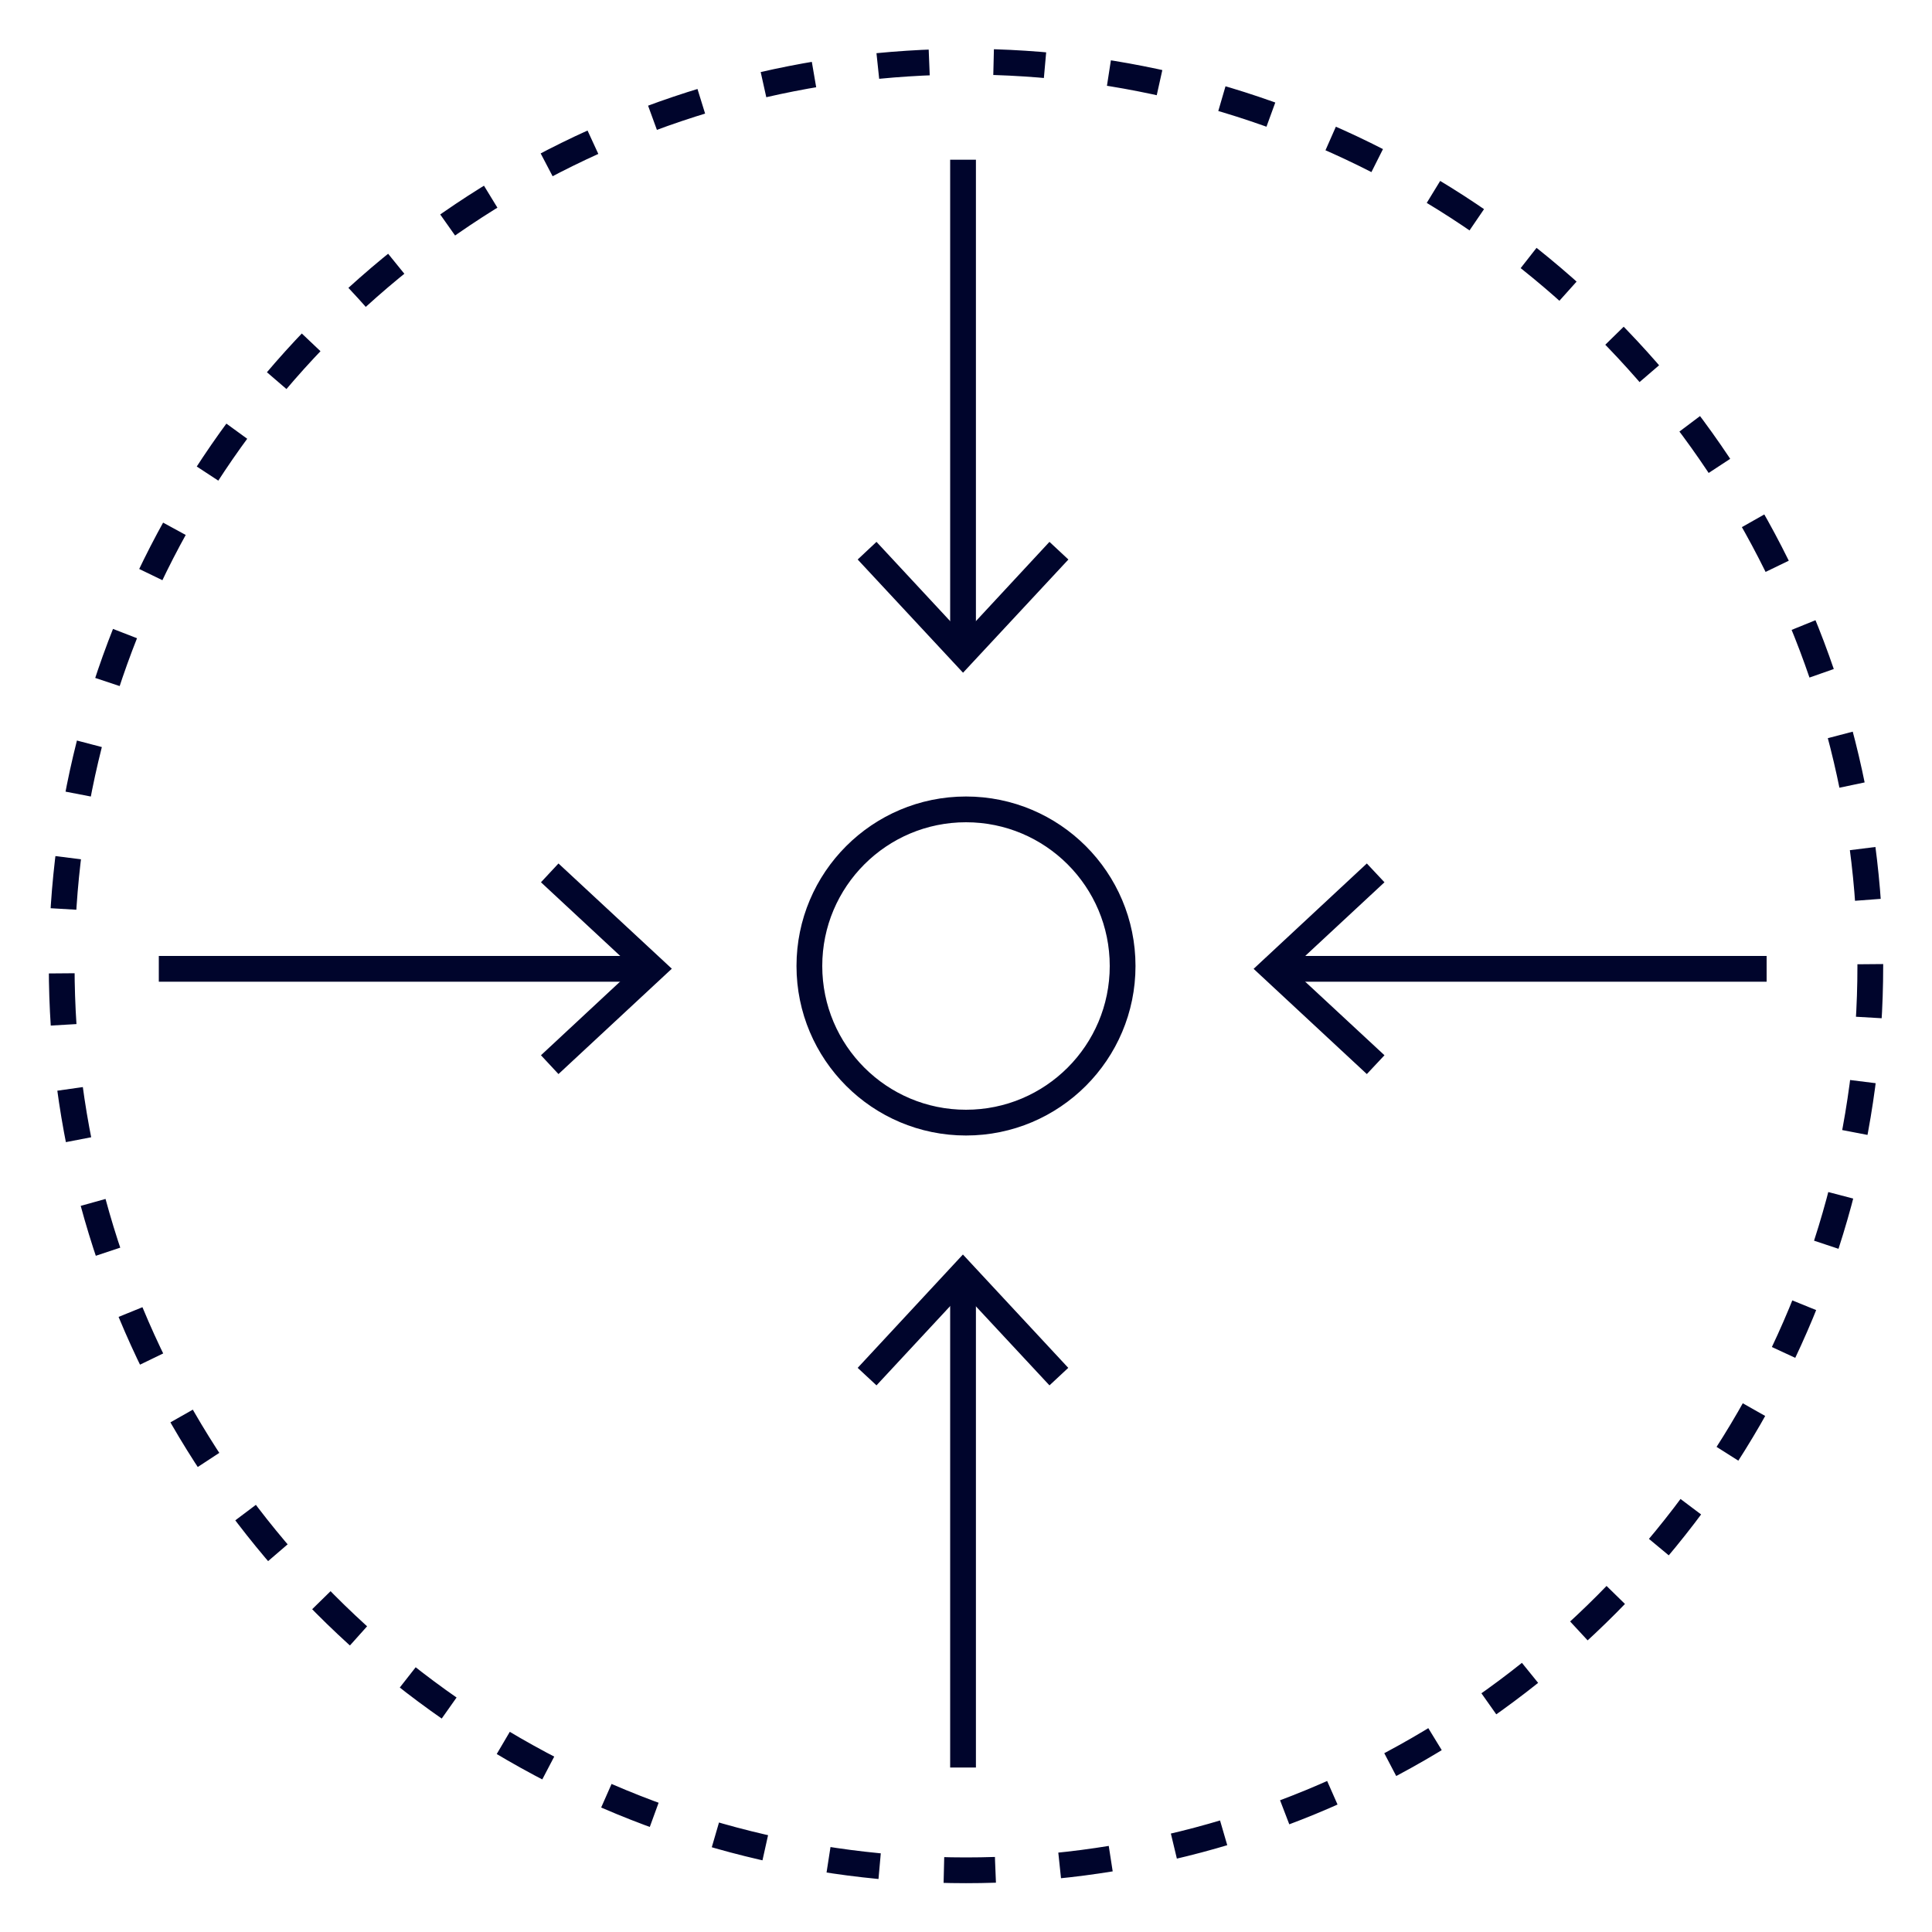 <?xml version="1.0" encoding="UTF-8"?>
<svg xmlns="http://www.w3.org/2000/svg" id="Ebene_1" data-name="Ebene 1" viewBox="0 0 150 150">
  <defs>
    <style>.cls-1,.cls-3{fill:none;stroke:#00052c;stroke-miterlimit:10;stroke-width:2px;}.cls-2{fill:#00052c;}.cls-3{stroke-dasharray:4 5;}</style>
  </defs>
  <line class="cls-1" x1="99.5" y1="75.22" x2="137.16" y2="75.22"></line>
  <polygon class="cls-2" points="106.12 83.39 107.49 81.93 100.26 75.22 107.49 68.5 106.12 67.04 97.33 75.22 106.12 83.39"></polygon>
  <line class="cls-1" x1="49.99" y1="75.22" x2="12.33" y2="75.22"></line>
  <polygon class="cls-2" points="43.36 67.04 42 68.5 49.22 75.21 42 81.93 43.36 83.39 52.16 75.21 43.36 67.04"></polygon>
  <circle class="cls-3" cx="75" cy="75" r="70.21"></circle>
  <circle class="cls-1" cx="75" cy="75" r="12.16"></circle>
  <line class="cls-1" x1="74.77" y1="50.07" x2="74.77" y2="12.4"></line>
  <polygon class="cls-2" points="82.95 43.44 81.48 42.07 74.77 49.3 68.05 42.07 66.59 43.44 74.77 52.23 82.95 43.44"></polygon>
  <line class="cls-1" x1="74.77" y1="99.57" x2="74.77" y2="137.23"></line>
  <polygon class="cls-2" points="66.59 106.2 68.05 107.56 74.76 100.34 81.48 107.56 82.94 106.2 74.76 97.4 66.59 106.2"></polygon>
</svg>
